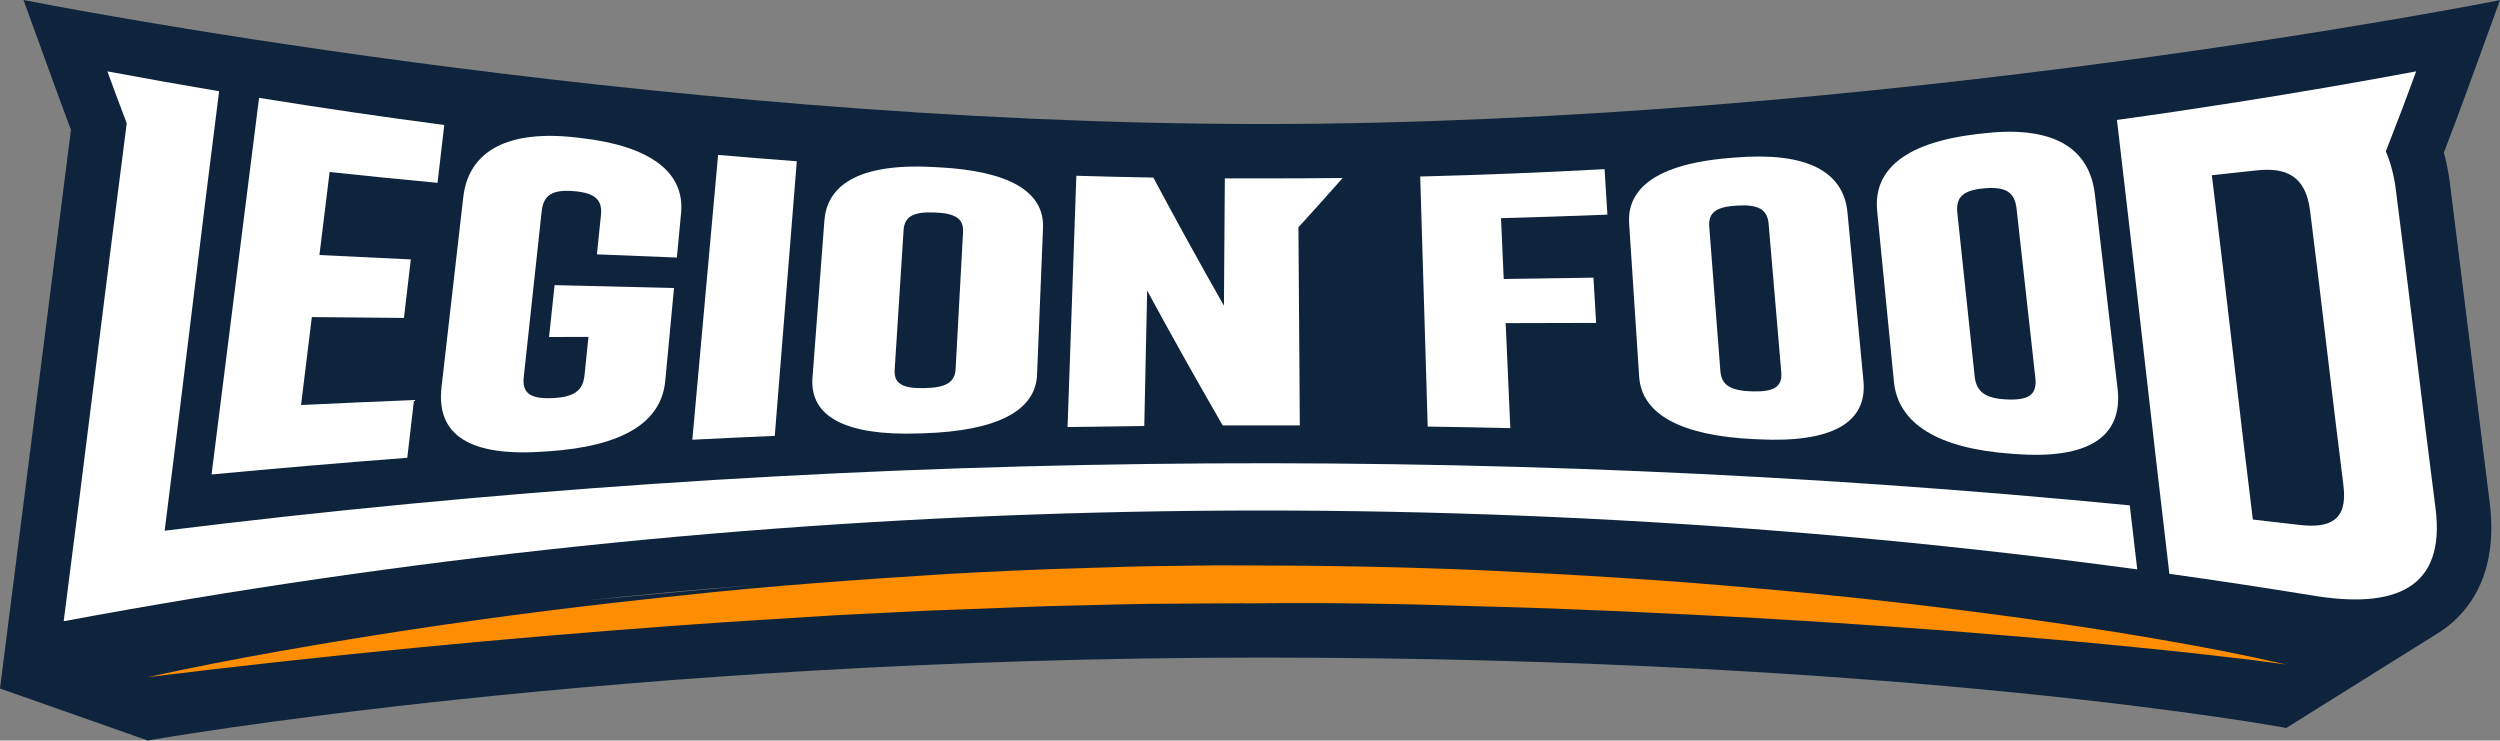 <?xml version="1.0" encoding="UTF-8"?> <!-- Generator: Adobe Illustrator 21.1.0, SVG Export Plug-In . SVG Version: 6.00 Build 0) --> <svg xmlns="http://www.w3.org/2000/svg" xmlns:xlink="http://www.w3.org/1999/xlink" id="Слой_1" x="0px" y="0px" width="212.298px" height="62.885px" viewBox="0 0 212.298 62.885" xml:space="preserve"><rect x="0" y="0" width="212.298" height="62.885" fill="#808080" stroke="none"/> <g> <g> <g> <path fill="#0E243C" d="M208.033,15.464c-0.113-0.868-0.283-1.71-0.504-2.505c0.68-1.76,1.35-3.548,1.993-5.318l2.775-7.629 c0,0-52.777,10.52-105.152,10.52C54.778,10.531,1.993,0,1.993,0l2.778,7.641c0.413,1.136,0.833,2.27,1.254,3.385L0,58.466 l12.547,4.418c0,0,39.652-7.043,94.598-7.043s87.002,5.976,87.002,5.976l13.171-8.233l-0.003,0 c0.658-0.446,1.254-0.967,1.78-1.565c2.049-2.332,2.826-5.52,2.312-9.475L208.033,15.464z M64.077,49.676l-14.542,1.333 C54.376,50.5,59.225,50.057,64.077,49.676z"></path> <g> <g> <g> <g> <g> <path fill="#0E243C" d="M53.992,16.543c-0.585-1.732-0.161-3.439,0.948-3.814C54.546,16.121,57.06,19,57.06,19 C55.951,19.374,54.577,18.274,53.992,16.543z"></path> </g> </g> </g> </g> <g> <path fill="#FFFFFF" d="M13.982,45.067c1.542-12.081,3.083-25.239,4.624-37.319C15.44,7.214,12.277,6.651,9.119,6.06 c0.544,1.496,1.092,2.966,1.644,4.41c-1.785,13.735-3.57,28.548-5.355,42.283c58.145-10.838,117.588-12.305,176.085-4.401 c-0.212-1.812-0.424-3.624-0.635-5.437C125.442,37.514,69.169,38.231,13.982,45.067z"></path> <path fill="#FFFFFF" d="M34.586,38.875c0.19-1.635,0.381-3.271,0.571-4.907c-3.201,0.133-6.399,0.275-9.593,0.426 c0.305-2.489,0.611-4.979,0.916-7.468c2.605,0.025,5.213,0.049,7.822,0.072c0.195-1.656,0.389-3.311,0.584-4.967 c-2.589-0.118-5.175-0.243-7.76-0.374c0.288-2.35,0.577-4.7,0.865-7.049c3.052,0.325,6.106,0.632,9.164,0.918 c0.19-1.637,0.381-3.274,0.572-4.911C32.475,9.926,27.233,9.157,22,8.309c-1.345,10.66-2.69,21.321-4.035,31.982 C23.496,39.771,29.037,39.298,34.586,38.875z"></path> <path fill="#FFFFFF" d="M46.18,38.35c0.134-0.009,0.267-0.017,0.401-0.026c6.243-0.427,9.583-2.411,9.914-5.993 c0.247-2.624,0.494-5.248,0.741-7.872c-3.383-0.075-6.764-0.157-10.142-0.246c-0.156,1.468-0.312,2.937-0.468,4.405 c1.114-0.003,2.23-0.006,3.345-0.009c-0.112,1.087-0.223,2.175-0.335,3.262c-0.136,1.326-0.914,1.869-2.777,1.938 c-1.861,0.071-2.529-0.436-2.38-1.812c0.507-4.687,1.014-9.375,1.521-14.062c0.149-1.376,0.91-1.85,2.713-1.703 c1.806,0.146,2.454,0.715,2.318,2.043c-0.114,1.108-0.227,2.216-0.341,3.324c2.262,0.096,4.526,0.187,6.79,0.272 c0.119-1.266,0.238-2.532,0.358-3.798c0.322-3.482-2.684-5.682-8.457-6.346c-0.127-0.014-0.255-0.028-0.382-0.043 c-5.772-0.683-9.196,1.062-9.658,5.06c-0.616,5.377-1.231,10.754-1.847,16.131C37.021,36.983,39.939,38.792,46.18,38.35z"></path> <path fill="#FFFFFF" d="M67.664,13.694c-2.229-0.166-4.456-0.345-6.683-0.539c-0.729,8.062-1.459,16.124-2.188,24.186 c2.332-0.118,4.666-0.227,7-0.328C66.416,29.24,67.04,21.467,67.664,13.694z"></path> <path fill="#FFFFFF" d="M78.04,36.807c0.134-0.004,0.268-0.008,0.401-0.012c6.176-0.198,9.507-1.887,9.625-4.986 c0.169-4.154,0.337-8.308,0.506-12.462c0.12-3.1-2.927-4.823-8.804-5.137c-0.127-0.006-0.255-0.013-0.383-0.02 c-7.424-0.434-9.196,2.185-9.377,4.526c-0.337,4.451-0.674,8.901-1.011,13.351C68.739,35.413,71.862,37.019,78.04,36.807z M76.731,19.55c0.074-1.159,0.808-1.578,2.619-1.508c1.81,0.069,2.492,0.534,2.431,1.67c-0.21,3.876-0.421,7.751-0.631,11.627 c-0.062,1.134-0.813,1.589-2.682,1.621c-1.869,0.034-2.568-0.403-2.493-1.561C76.227,27.449,76.479,23.499,76.731,19.55z"></path> <path fill="#FFFFFF" d="M97.416,24.677c2.083,3.842,4.221,7.648,6.414,11.45c2.183-0.007,4.366-0.008,6.549,0 c-0.039-5.609-0.078-11.217-0.117-16.826l0,0c1.264-1.388,2.516-2.782,3.756-4.186c-2.204,0.028-4.408,0.034-6.612,0.035 c-1.131,0.001-2.263,0.006-3.394,0c-0.026,3.603-0.051,7.207-0.076,10.81c-2.048-3.605-4.046-7.223-5.995-10.881 c-2.18-0.038-4.359-0.089-6.538-0.153c-0.249,7.112-0.497,14.224-0.746,21.337c2.171-0.037,4.343-0.067,6.514-0.09 C97.252,32.341,97.334,28.509,97.416,24.677z"></path> <path fill="#FFFFFF" d="M128.255,36.354c-0.132-2.971-0.263-5.942-0.395-8.914c2.561-0.005,5.122-0.012,7.682-0.019 c-0.076-1.281-0.152-2.561-0.227-3.842c-2.54,0.043-5.08,0.081-7.62,0.113c-0.076-1.722-0.152-3.444-0.229-5.166 c3.012-0.081,6.023-0.181,9.033-0.299c-0.08-1.288-0.16-2.576-0.24-3.864c-5.216,0.286-10.435,0.494-15.656,0.626 c0.212,7.078,0.425,14.157,0.638,21.235C123.579,36.259,125.917,36.302,128.255,36.354z"></path> <path fill="#FFFFFF" d="M139.195,31.966c0.203,3.227,3.577,5.034,9.748,5.324c0.134,0.006,0.268,0.012,0.401,0.018 c6.17,0.304,9.243-1.379,8.898-4.967c-0.451-4.765-0.903-9.53-1.355-14.295c-0.345-3.589-3.625-5.151-9.494-4.67 c-0.128,0.01-0.255,0.02-0.383,0.03c-7.418,0.572-8.81,3.297-8.666,5.559C138.629,23.298,138.912,27.632,139.195,31.966z M147.533,17.455c1.809-0.102,2.554,0.334,2.659,1.564c0.357,4.192,0.714,8.384,1.071,12.577c0.105,1.229-0.58,1.69-2.448,1.64 c-1.867-0.048-2.629-0.53-2.722-1.727c-0.315-4.085-0.63-8.17-0.945-12.255C145.056,18.057,145.724,17.555,147.533,17.455z"></path> <path fill="#FFFFFF" d="M160.829,32.406c0.347,3.593,3.79,5.679,9.941,6.122c0.134,0.009,0.267,0.018,0.4,0.028 c6.15,0.458,9.137-1.437,8.65-5.579c-0.642-5.495-1.284-10.989-1.927-16.484c-0.488-4.144-3.832-5.869-9.683-5.144 c-0.127,0.015-0.255,0.03-0.382,0.045c-7.395,0.885-8.667,3.974-8.423,6.495C159.881,22.728,160.355,27.567,160.829,32.406z M168.523,15.99c1.803-0.155,2.565,0.328,2.722,1.733c0.531,4.784,1.063,9.569,1.594,14.353 c0.157,1.405-0.507,1.92-2.369,1.847c-1.861-0.074-2.642-0.627-2.785-1.98c-0.49-4.622-0.979-9.243-1.469-13.865 C166.072,16.726,166.72,16.144,168.523,15.99z"></path> <path fill="#FFFFFF" d="M206.82,43.139c-1.125-8.667-2.249-18.412-3.374-27.078c-0.16-1.228-0.448-2.288-0.845-3.206 c0.868-2.206,1.727-4.464,2.574-6.795c-5.06,0.948-10.131,1.817-15.211,2.616c-3.394,0.534-6.793,1.041-10.195,1.509 c1.484,12.488,2.968,26.054,4.452,38.542c4.014,0.563,8.024,1.17,12.028,1.821C203.374,51.765,207.71,49.996,206.82,43.139z M195.236,44.571c-1.309-0.154-2.618-0.305-3.928-0.452c-1.16-9.387-2.32-19.853-3.479-29.24 c1.256-0.132,2.511-0.267,3.765-0.405c2.425-0.274,4.187,0.37,4.572,3.387c0.946,7.433,1.892,15.943,2.838,23.376 C199.388,44.255,197.767,44.876,195.236,44.571z"></path> </g> </g> <path fill="#FF8D00" d="M191.362,55.815l-2.797-0.573c-1.87-0.35-3.741-0.704-5.618-1.019c-3.75-0.657-7.518-1.196-11.286-1.74 c-7.544-1.028-15.112-1.884-22.7-2.54c-7.585-0.698-15.191-1.137-22.801-1.504c-6.798-0.297-13.604-0.416-20.412-0.426l0,0 c-0.09,0-0.18,0-0.27-0.001c-0.726-0.001-1.451-0.007-2.176-0.005l-1.286,0.017v0l-4.433,0.058 c-1.906,0.033-3.81,0.111-5.715,0.165c-3.811,0.098-7.617,0.286-11.421,0.493c-7.604,0.486-15.206,1.013-22.777,1.849 c-7.576,0.778-15.131,1.732-22.659,2.86c-7.523,1.158-15.031,2.424-22.464,4.052c15.096-1.857,30.212-3.307,45.344-4.408 c3.783-0.28,7.568-0.496,11.352-0.74c1.891-0.133,3.786-0.201,5.678-0.303c1.893-0.084,3.785-0.209,5.679-0.261 c3.788-0.125,7.572-0.327,11.36-0.387c1.894-0.041,3.787-0.106,5.681-0.126l5.681-0.036c0.782-0.007,1.565-0.006,2.348-0.01 l0.081,0.009c7.574-0.071,12.726,0.021,20.303,0.26c7.579,0.186,15.152,0.566,22.728,0.961l5.679,0.341l5.678,0.381l5.677,0.412 l5.673,0.467c3.783,0.312,7.564,0.66,11.341,1.051c1.891,0.179,3.776,0.403,5.664,0.613l2.831,0.331l2.826,0.376L191.362,55.815z "></path> </g> </g> </g> </svg> 